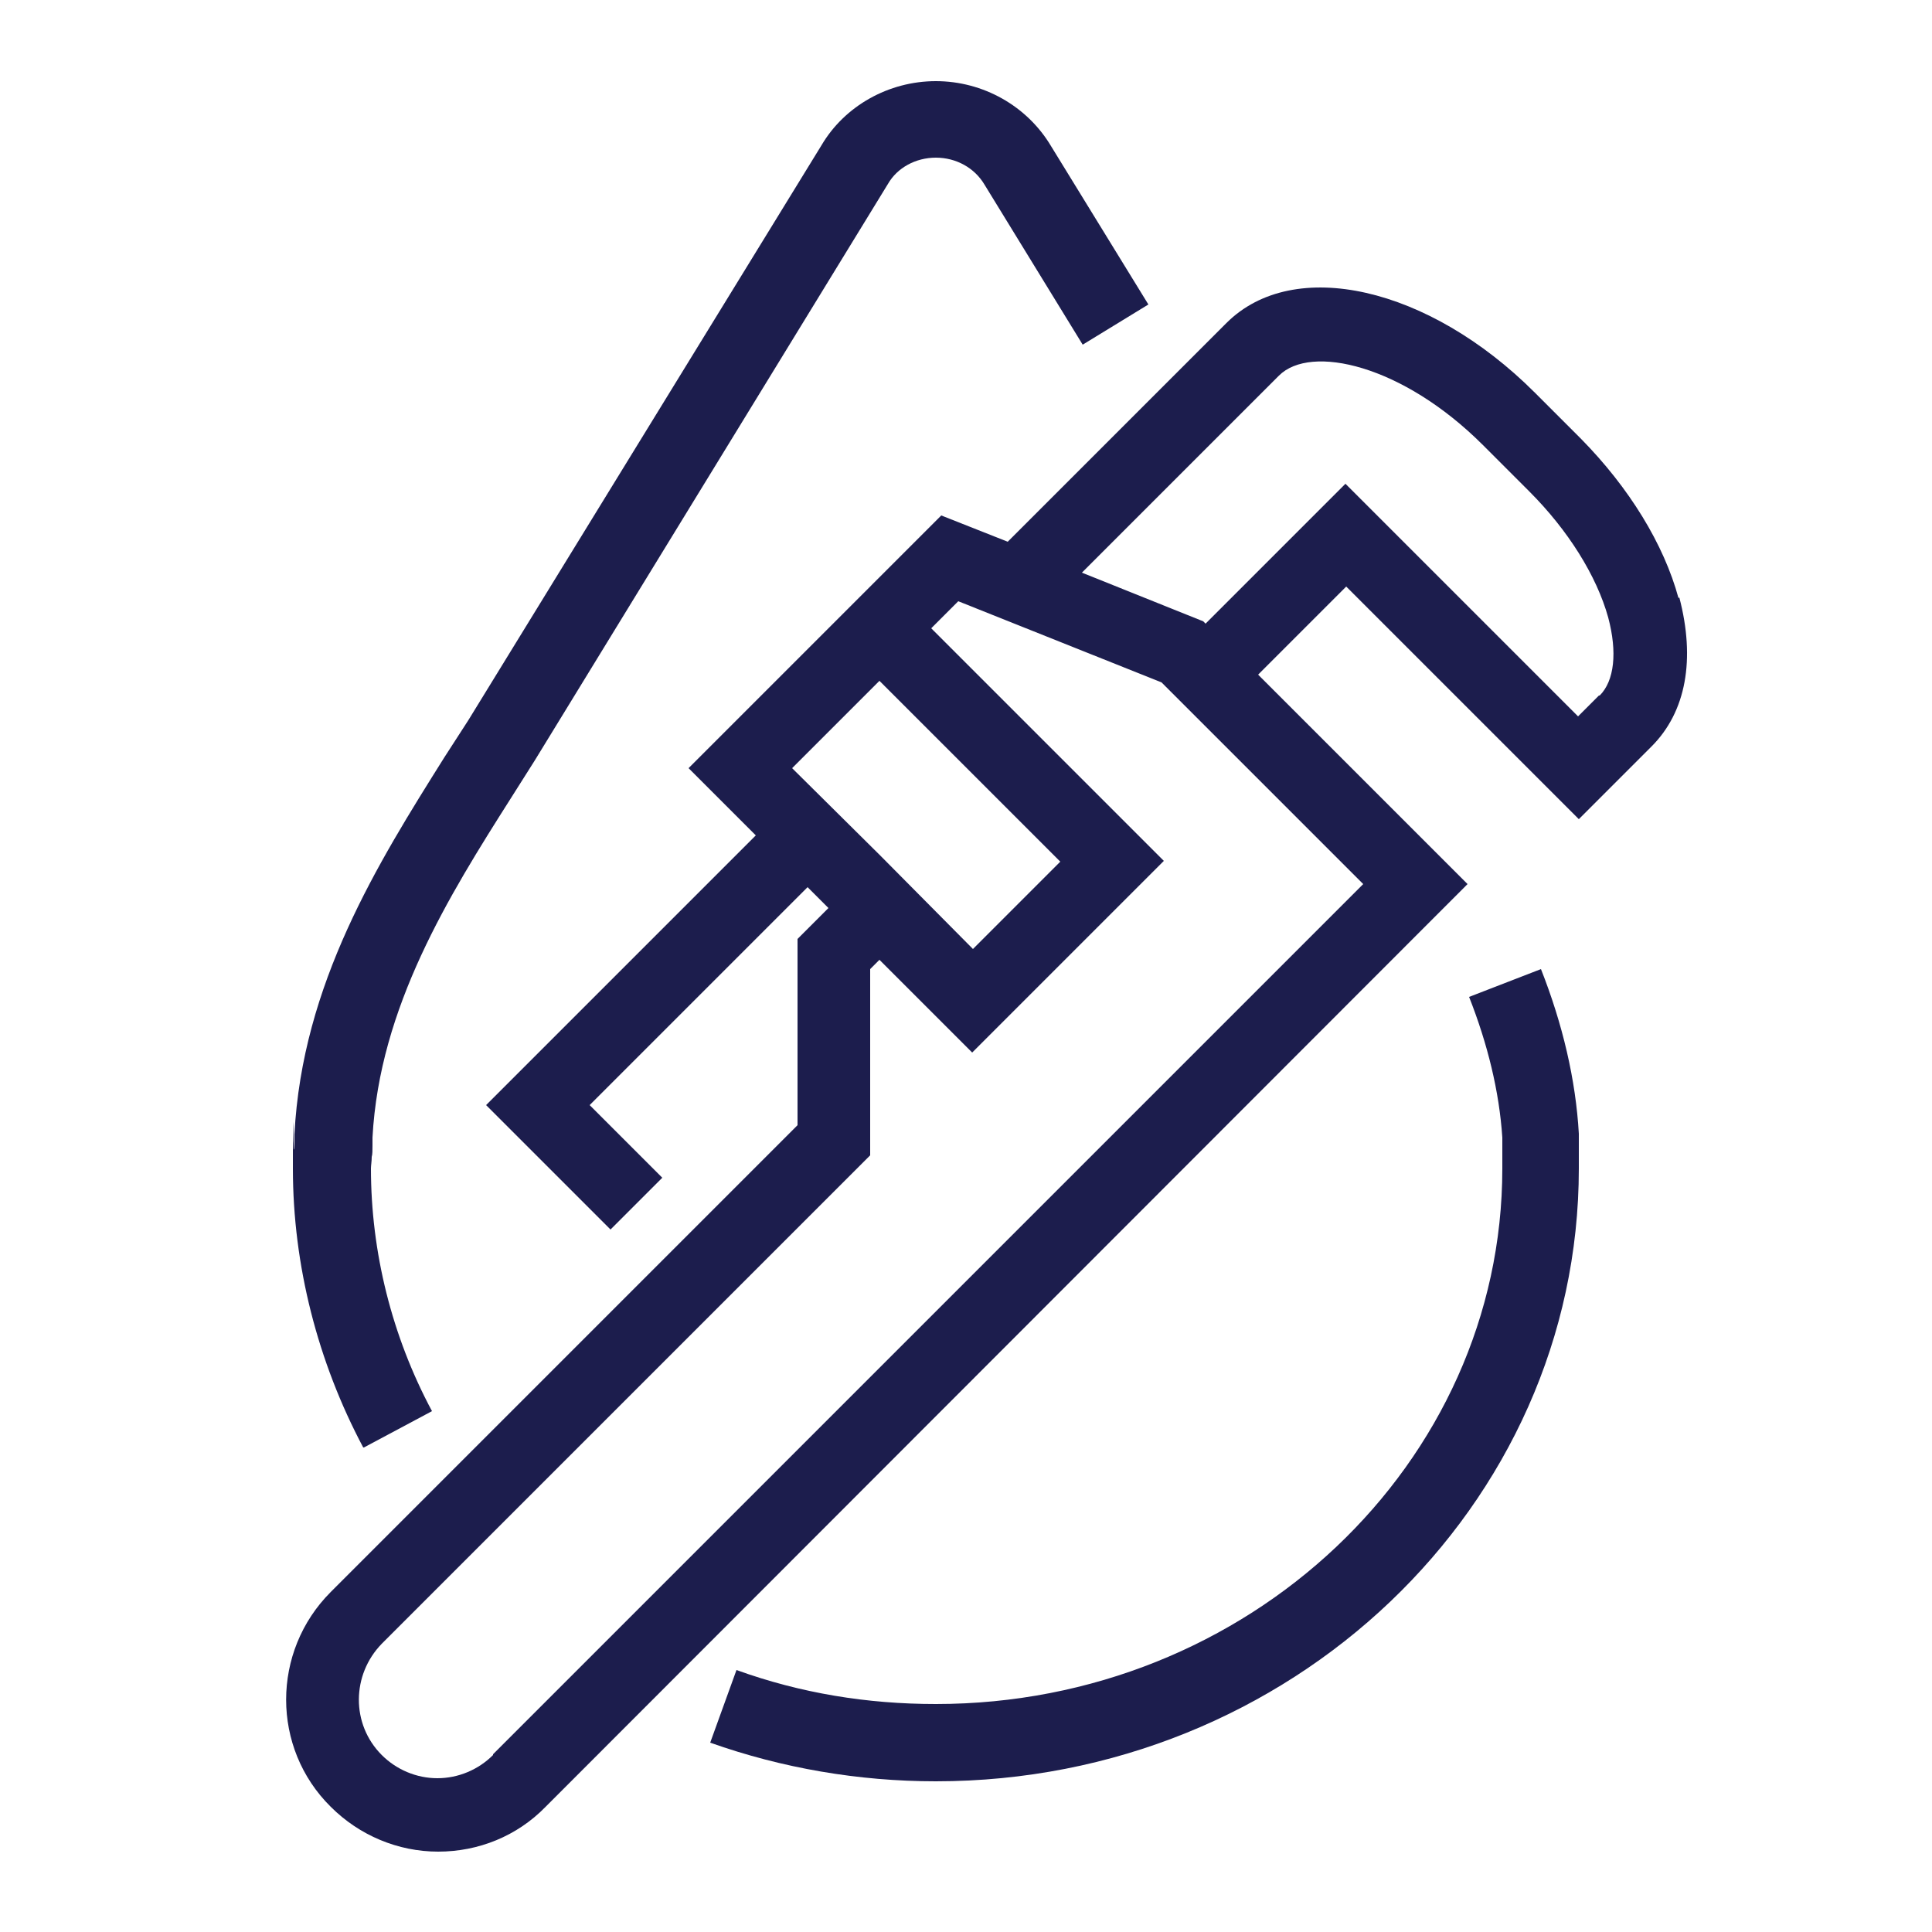 <svg xmlns="http://www.w3.org/2000/svg" xmlns:i="http://ns.adobe.com/AdobeIllustrator/10.0/" id="Layer_1" viewBox="0 0 250 250"><defs><style>      .st0 {        fill: none;      }      .st1 {        fill: #1c1d4d;      }    </style></defs><path class="st1" d="M121.1,230.5c-10,0-19.9-1.7-29.2-5l3.4-9.4c8.3,3,16.9,4.4,25.8,4.4,40.4,0,73.3-31.1,73.3-69.3v-4c-.4-6-1.9-12.1-4.3-18.2l9.3-3.6c2.8,7.1,4.5,14.3,4.9,21.3v.3s0,4.2,0,4.2c0,43.7-37.3,79.3-83.2,79.3ZM47,187.3c-5.9-11.1-9.1-23.6-9.1-36.1s0-1.7.2-2.5h0c0-.3,0-.4,0-.6v-1.3c1-19.5,10.8-35.1,19.4-48.8l3.1-4.8L106.3,18.8c3-5.1,8.7-8.3,14.8-8.3s11.8,3.2,14.9,8.4l12.6,20.5-8.5,5.2-12.7-20.7c-1.3-2.2-3.7-3.5-6.3-3.5s-5,1.3-6.2,3.4h0c0,0-45.7,74.6-45.7,74.6l-3.1,4.9c-8,12.6-17,27-17.9,43.9v1c0,.6,0,1.2-.1,1.5h0c0,.6-.1,1.1-.1,1.5,0,10.8,2.7,21.7,7.9,31.4l-8.8,4.7Z"></path><g><path class="st0" d="M124,77.8l-3.5,3.5,30.1,30.1-24.8,24.8-12-12-1.2,1.2v24.1l-63.2,63.2c-4,4-4,10.4,0,14.4,1.9,1.9,4.5,3,7.2,3s5.3-1.1,7.2-3l112.6-112.6-26.1-26.1-26.3-10.5Z"></path><polygon class="st0" points="125.9 122.8 137.3 111.4 113.9 88 102.5 99.4 113.9 110.7 113.9 110.7 125.9 122.8"></polygon><path class="st0" d="M197.9,63.6l-6-6c-10.4-10.4-22.3-13.1-26.4-9l-25.5,25.5,15.7,6.3.3.3,18.1-18.1,30.1,30.1,2.7-2.7c1.9-1.9,2.3-5.6,1.1-10.1-1.5-5.4-5.2-11.3-10.2-16.3Z"></path><path class="st1" d="M217.2,77.4c-1.9-7-6.4-14.3-12.6-20.6l-6-6c-13.7-13.7-31.2-17.7-39.9-9l-28.3,28.3-8.6-3.4-11.3,11.3h0s-21.4,21.4-21.4,21.4l8.7,8.7-34.9,34.9,16.1,16.1,6.7-6.7-9.4-9.4,28.2-28.2,2.7,2.7-4,4v24.1l-60.4,60.4c-7.7,7.7-7.7,20.2,0,27.8,3.7,3.7,8.7,5.8,13.9,5.8s10.2-2,13.9-5.8l119.3-119.4-27.1-27.1,11.4-11.4,30.1,30.1,9.4-9.4c4.5-4.5,5.7-11.3,3.6-19.3ZM102.5,99.4l11.3-11.3,23.4,23.4-11.3,11.3-12-12.1h0s-11.4-11.3-11.4-11.3ZM63.8,227.1c-1.9,1.9-4.5,3-7.2,3s-5.3-1.1-7.2-3c-4-4-3.9-10.4,0-14.4l63.2-63.2v-24.1l1.2-1.2,12,12,24.8-24.8-30.1-30.1,3.5-3.5,26.3,10.5,26.1,26.1-112.6,112.6ZM206.9,90l-2.7,2.7-30.1-30.1-18.1,18.1-.3-.3-15.7-6.3,25.5-25.5c4.1-4.1,16-1.4,26.4,9l6,6c5,5,8.7,10.9,10.2,16.3,1.2,4.5.8,8.2-1.1,10.1Z"></path></g></svg>
